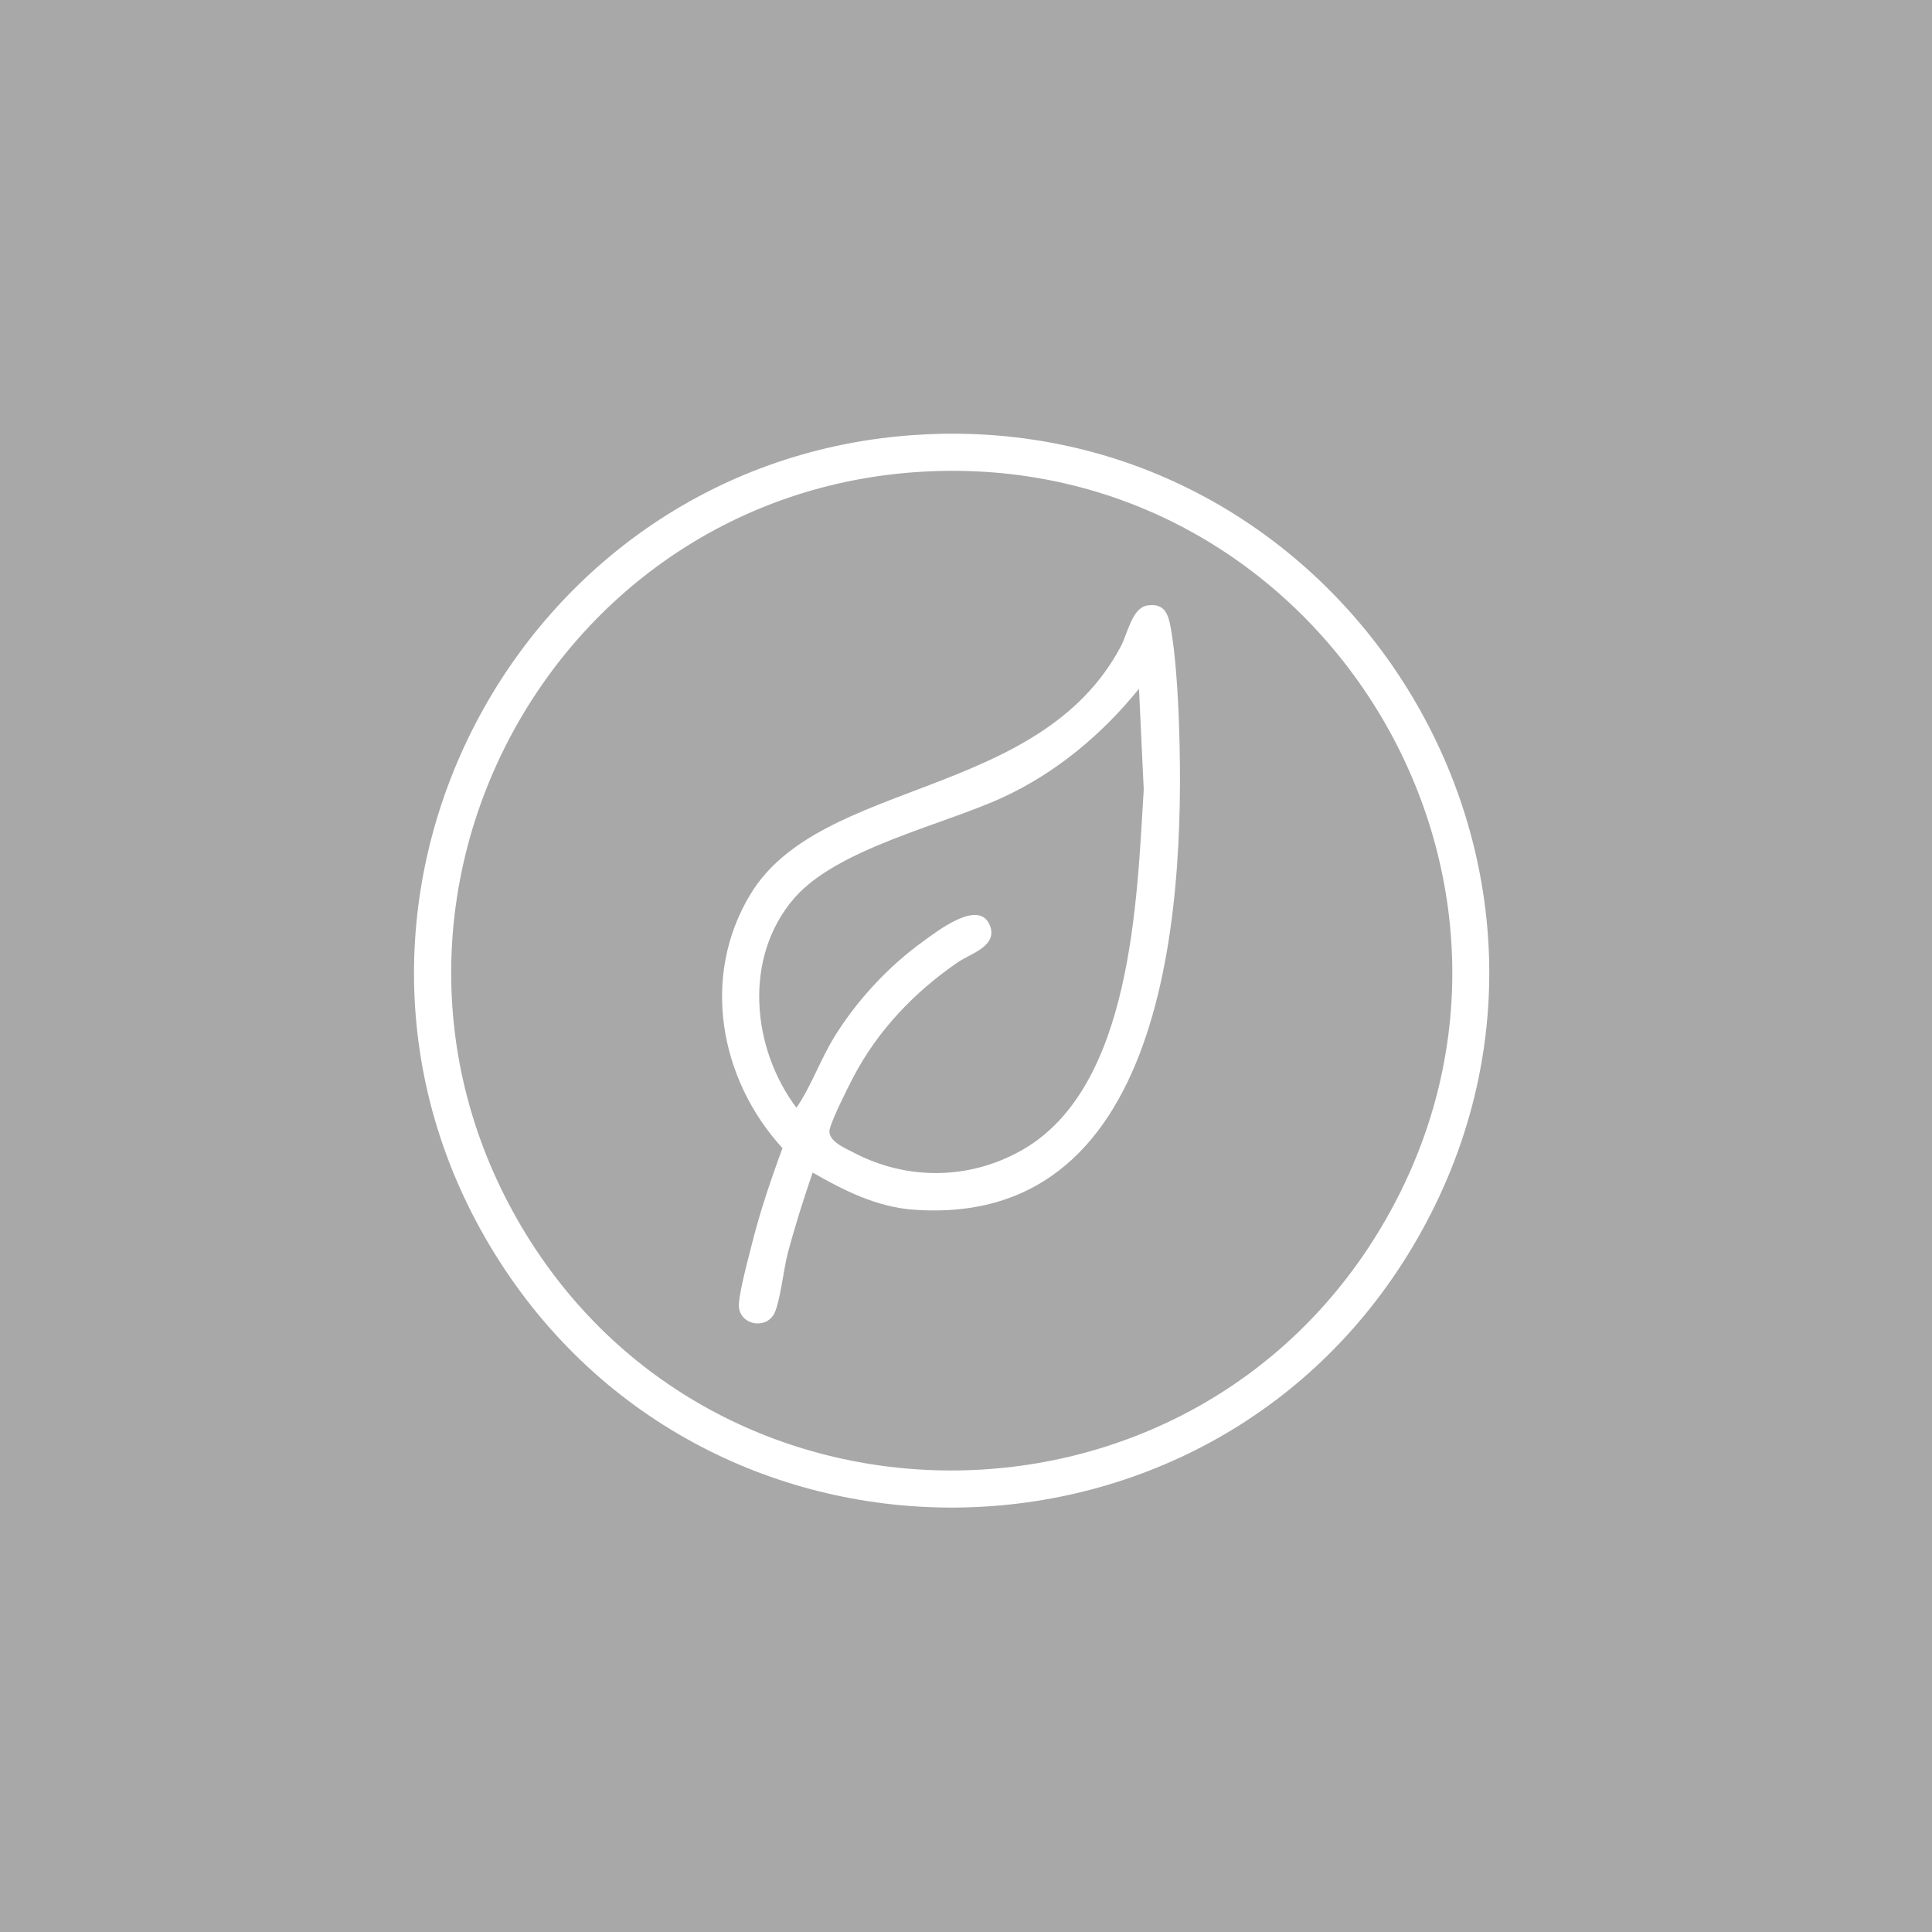 <svg width="98" height="98" viewBox="0 0 98 98" fill="none" xmlns="http://www.w3.org/2000/svg">
<g id="meanquest-solution-impression-picto-consommables-responsables">
<rect id="Rectangle Copy 6" width="98" height="98" fill="#A8A8A8"/>
<g id="Group 5">
<path id="Fill 1" fill-rule="evenodd" clip-rule="evenodd" d="M46.715 23.931C27.854 25.07 16.788 45.87 26.447 62.214C36.203 78.728 60.306 78.702 70.085 62.214C80.469 44.704 66.942 22.709 46.715 23.931M46.597 22.052C68.141 20.75 82.692 44.025 71.888 62.844C61.644 80.692 35.901 81.083 25.084 63.577C14.258 46.058 26.166 23.287 46.597 22.052" fill="white"/>
<path id="Fill 3" fill-rule="evenodd" clip-rule="evenodd" d="M40.399 56.189C41.167 55.067 41.611 53.741 42.345 52.559C43.484 50.725 45.071 49.017 46.819 47.756C47.525 47.247 49.637 45.587 50.2 46.915C50.653 47.986 49.227 48.369 48.581 48.813C46.375 50.33 44.517 52.273 43.272 54.66C42.969 55.241 42.254 56.675 42.094 57.243C41.922 57.849 42.82 58.216 43.331 58.481C46.046 59.892 49.209 59.846 51.867 58.323C57.422 55.14 57.667 45.683 58.016 40.048L57.775 34.935C55.897 37.258 53.544 39.227 50.81 40.474C47.751 41.869 42.456 43.049 40.283 45.565C37.699 48.557 38.114 53.147 40.399 56.189M41.221 59.477C40.759 60.824 40.329 62.184 39.961 63.562C39.753 64.339 39.572 66.048 39.273 66.631C38.861 67.432 37.591 67.232 37.483 66.316C37.423 65.798 37.95 63.87 38.107 63.234C38.525 61.54 39.087 59.875 39.691 58.241C36.493 54.743 35.54 49.519 38.072 45.35C41.644 39.468 52.738 40.561 56.857 32.782C57.197 32.139 57.427 30.827 58.196 30.713C59.071 30.583 59.258 31.139 59.388 31.856C59.597 33.018 59.718 34.738 59.772 35.934C60.187 45.237 59.513 62.334 46.323 61.36C44.477 61.224 42.788 60.383 41.221 59.477" fill="white"/>
</g>
</g>
</svg>
